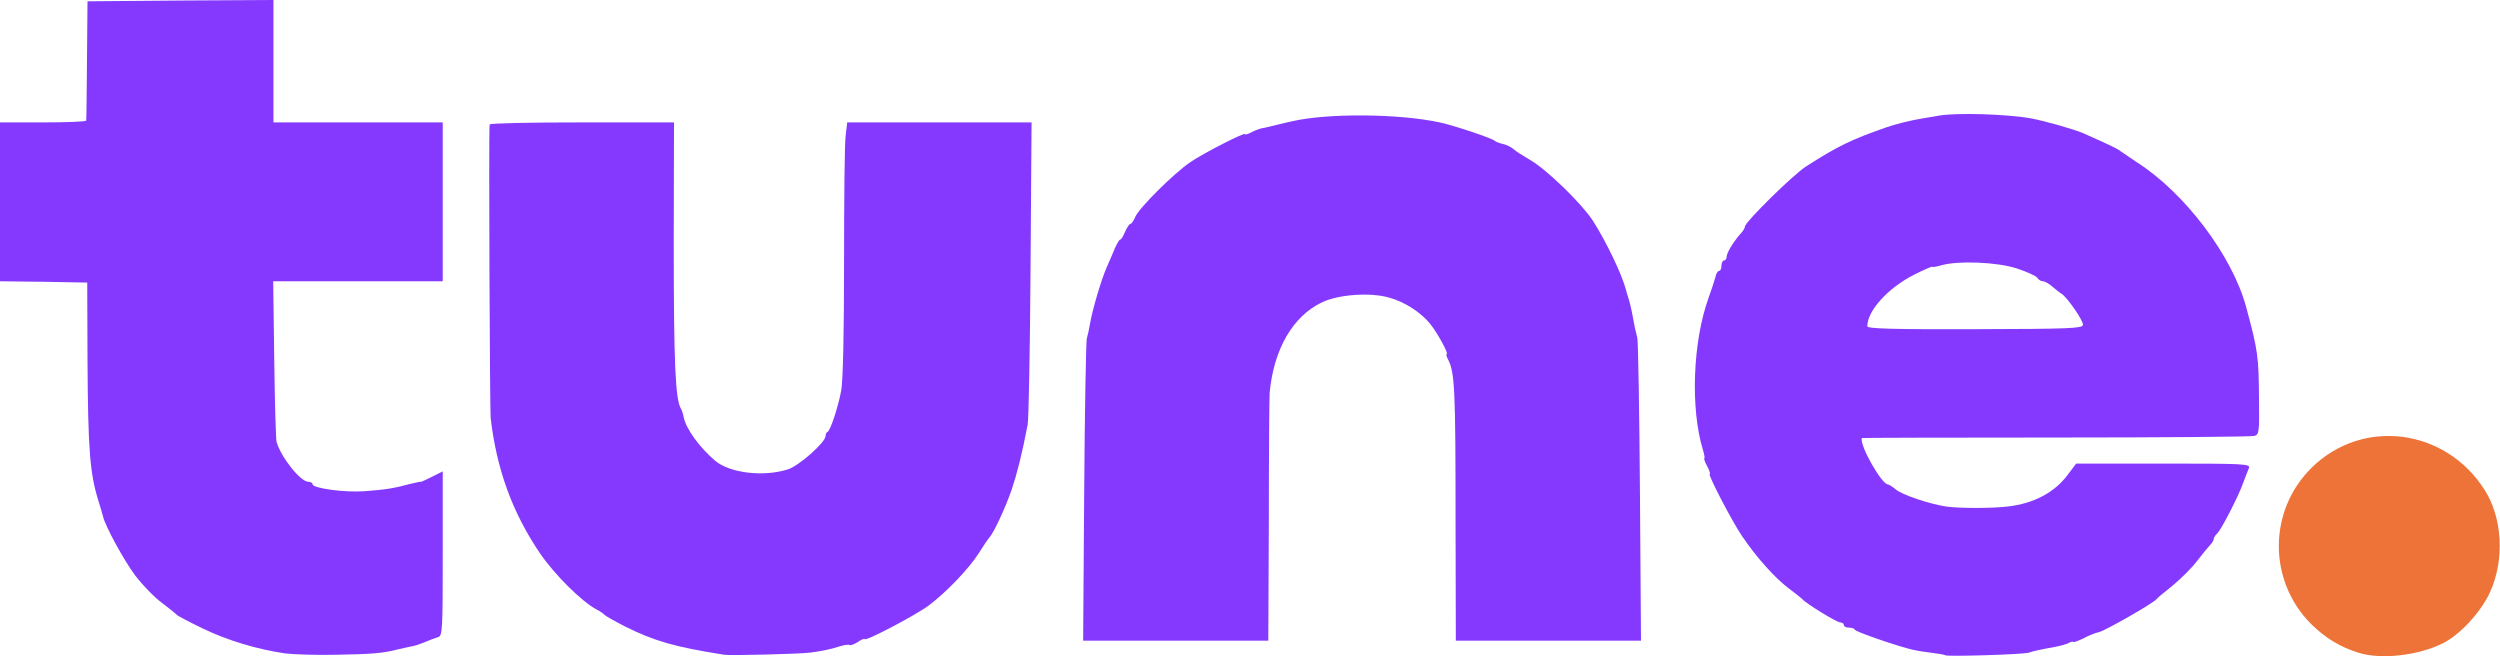 <svg width="762" height="200" viewBox="0 0 762 200" fill="none" xmlns="http://www.w3.org/2000/svg">
<path d="M86.921 199.165C78.348 197.895 69.537 195.275 61.916 191.624C57.789 189.639 54.217 187.734 53.978 187.496C53.74 187.178 51.676 185.511 49.374 183.765C46.993 182.019 43.421 178.288 41.278 175.509C37.785 170.826 31.99 160.268 31.355 157.252C31.196 156.538 30.641 154.712 30.164 153.204C27.386 144.472 26.831 137.407 26.672 109.862L26.592 86.127L13.336 85.889L0 85.731V61.52V37.309H13.098C20.321 37.309 26.275 37.071 26.275 36.753C26.354 36.356 26.434 28.101 26.513 18.257L26.672 0.397L55.01 0.159L83.349 0V18.654V37.309H109.148H134.946V61.52V85.731H109.068H83.27L83.587 109.386C83.746 122.325 84.064 133.756 84.302 134.708C85.651 139.392 91.605 146.853 93.986 146.853C94.701 146.853 95.256 147.171 95.256 147.568C95.256 148.838 105.099 150.187 111.212 149.711C117.562 149.235 120.102 148.838 125.024 147.488C126.77 147.091 128.199 146.774 128.199 146.853C128.199 147.012 129.707 146.298 131.612 145.345L134.946 143.678V168.683C134.946 191.862 134.867 193.767 133.597 194.164C132.803 194.402 130.898 195.116 129.39 195.751C127.881 196.386 125.897 197.021 125.024 197.101C124.151 197.26 122.563 197.656 121.452 197.895C116.848 199.085 113.355 199.403 102.797 199.562C96.685 199.72 89.541 199.482 86.921 199.165Z" fill="#8539FF"/>
<path d="M220.677 199.562C205.674 197.18 199.482 195.434 190.433 190.909C187.178 189.242 184.4 187.655 184.162 187.337C183.924 187.02 182.892 186.305 181.939 185.829C177.256 183.368 169 175.113 164.555 168.603C156.22 156.3 151.378 143.122 149.552 127.405C149.314 125.024 148.917 41.675 149.235 37.944C149.235 37.547 161.856 37.309 177.335 37.309H205.436L205.356 73.585C205.356 110.735 205.833 121.769 207.579 124.627C207.817 125.024 208.214 126.135 208.373 127.088C209.087 130.739 213.215 136.375 218.057 140.503C222.582 144.234 232.901 145.424 240.204 143.043C243.618 141.932 251.635 134.787 251.635 132.882C251.635 132.327 251.873 131.771 252.27 131.612C253.064 131.295 255.445 124.151 256.398 119.07C256.953 116.451 257.271 100.813 257.271 80.095C257.271 61.123 257.43 43.659 257.747 41.437L258.224 37.309H286.324H314.425L314.107 82C313.948 106.528 313.551 127.881 313.234 129.39C311.488 138.598 309.979 144.393 308.312 149.393C306.328 155.029 302.994 162.174 301.565 163.841C301.089 164.317 299.66 166.54 298.231 168.762C295.215 173.446 288.547 180.431 283.069 184.559C279.021 187.575 263.542 195.672 263.542 194.799C263.542 194.561 262.589 194.878 261.478 195.672C260.367 196.386 259.255 196.783 259.017 196.625C258.859 196.386 257.509 196.545 256.16 196.942C252.984 197.974 250.444 198.45 246.872 198.927C243.776 199.324 222.502 199.879 220.677 199.562Z" fill="#8539FF"/>
<path d="M592.89 199.72C592.731 199.562 590.985 199.244 589 199.006C587.016 198.768 584.396 198.371 583.047 198.053C578.76 197.101 565.583 192.576 565.345 191.941C565.186 191.544 564.393 191.306 563.519 191.306C562.726 191.306 562.011 190.989 562.011 190.512C562.011 190.115 561.535 189.719 560.9 189.719C559.868 189.719 550.263 183.844 549.31 182.574C549.072 182.336 547.247 180.828 545.183 179.32C540.976 176.144 535.498 170.032 531.053 163.523C527.957 158.998 520.416 144.472 521.13 144.472C521.369 144.472 521.051 143.44 520.337 142.09C519.622 140.82 519.305 139.709 519.464 139.709C519.702 139.709 519.464 138.518 519.067 137.169C515.177 124.468 515.971 104.147 520.734 90.89C521.686 88.271 522.639 85.334 522.877 84.381C523.115 83.349 523.591 82.555 523.988 82.555C524.385 82.555 524.703 81.841 524.703 80.968C524.703 80.094 525.099 79.38 525.496 79.38C525.973 79.38 526.29 78.825 526.29 78.189C526.29 76.999 528.672 73.189 530.894 70.807C531.371 70.251 531.847 69.458 531.847 69.061C531.847 67.711 546.691 53.105 550.501 50.724C560.265 44.453 564.313 42.548 574.712 38.896C577.332 37.944 582.412 36.674 585.825 36.118C587.334 35.88 589.715 35.483 590.985 35.245C596.303 34.292 611.941 34.769 619.244 36.118C623.69 36.991 632.025 39.373 634.882 40.563C643.614 44.453 645.599 45.405 646.392 46.12C646.948 46.517 649.171 48.025 651.314 49.454C665.999 58.821 680.446 78.031 684.654 93.668C688.226 106.925 688.464 108.671 688.543 121.61C688.702 131.93 688.543 132.485 687.035 132.882C686.162 133.12 658.934 133.359 626.468 133.359C594.081 133.359 567.568 133.438 567.488 133.517C566.695 135.581 573.521 147.647 575.427 147.647C575.744 147.647 576.855 148.361 577.808 149.155C579.713 150.822 588.048 153.601 593.208 154.394C597.018 154.95 607.258 154.95 611.862 154.394C619.879 153.521 626.389 150.028 630.358 144.551L632.818 141.297H659.411C684.415 141.297 686.003 141.376 685.447 142.725C685.13 143.44 684.336 145.504 683.701 147.25C682.193 151.457 677.192 161.142 675.842 162.57C675.207 163.126 674.731 163.92 674.731 164.317C674.731 164.714 674.255 165.508 673.699 166.063C673.143 166.619 671.318 168.842 669.73 170.905C668.142 173.049 664.729 176.383 662.268 178.447C659.728 180.431 657.506 182.336 657.267 182.654C656.474 183.765 641.788 192.179 639.804 192.656C638.692 192.894 636.47 193.767 634.882 194.64C633.215 195.434 631.866 195.91 631.866 195.672C631.866 195.434 631.231 195.593 630.516 195.99C629.723 196.386 628.056 196.863 626.706 197.101C621.467 198.053 619.482 198.53 618.371 198.927C616.942 199.482 593.446 200.197 592.89 199.72ZM634.882 99.066C635.12 97.876 630.119 90.652 628.373 89.541C627.897 89.303 626.627 88.271 625.595 87.397C624.563 86.445 623.213 85.731 622.658 85.731C622.102 85.731 621.308 85.254 620.991 84.699C620.673 84.143 617.895 82.873 614.799 81.841C608.766 79.856 596.7 79.38 591.62 80.888C590.191 81.285 589 81.523 589 81.285C589 81.126 586.54 82.158 583.523 83.667C575.426 87.794 569.155 94.701 569.155 99.463C569.155 100.178 577.173 100.416 601.939 100.336C630.596 100.257 634.644 100.098 634.882 99.066Z" fill="#8539FF"/>
<path d="M330.459 150.267C330.618 125.421 331.015 104.305 331.253 103.194C331.571 102.083 332.047 99.939 332.285 98.431C333 94.224 335.778 84.937 337.366 81.365C338.159 79.618 339.271 76.999 339.826 75.649C340.461 74.22 341.176 73.03 341.414 73.03C341.731 73.03 342.366 71.998 342.922 70.648C343.478 69.378 344.192 68.267 344.51 68.267C344.827 68.267 345.542 67.314 346.018 66.124C347.129 63.425 357.846 52.788 362.767 49.454C366.816 46.675 379.437 40.246 379.437 40.881C379.437 41.119 380.151 40.96 381.104 40.484C381.977 40.008 383.485 39.373 384.438 39.134C385.391 38.976 387.454 38.499 388.963 38.102C390.471 37.706 392.614 37.229 393.725 36.991C404.442 34.451 426.351 34.61 438.813 37.309C443.259 38.261 455.086 42.23 455.642 42.945C455.88 43.183 456.991 43.659 458.182 43.897C459.373 44.215 460.802 44.929 461.357 45.485C461.913 46.04 464.215 47.469 466.358 48.739C471.359 51.597 481.917 61.837 485.489 67.235C489.617 73.744 494.3 83.428 495.65 88.509C495.729 88.985 496.046 90.017 496.364 90.89C496.602 91.763 497.078 93.43 497.316 94.7C498.19 99.463 498.507 100.892 499.063 103.035C499.301 104.226 499.698 125.421 499.857 150.267L500.174 195.275H471.994H443.735L443.656 159.395C443.656 117.879 443.417 113.434 441.274 109.386C440.877 108.592 440.718 107.957 440.957 107.957C441.671 107.957 438.099 101.368 435.876 98.669C433.019 95.177 428.256 92.081 423.493 90.731C417.857 89.064 408.014 89.7 402.933 92.16C394.043 96.367 388.169 106.528 386.978 119.864C386.899 120.975 386.74 138.36 386.74 158.601L386.581 195.275H358.322H330.142L330.459 150.267Z" fill="#8539FF"/>
<path d="M718.787 198.927C713.151 197.18 708.706 194.402 704.419 190.195C691.242 176.938 691.321 155.664 704.578 142.567C720.057 127.326 745.221 130.501 757.207 149.155C762.764 157.728 763.478 170.588 758.953 180.51C756.254 186.464 749.904 193.37 744.744 195.99C737.282 199.8 725.693 201.149 718.787 198.927Z" fill="#ED7338"/>
</svg>
